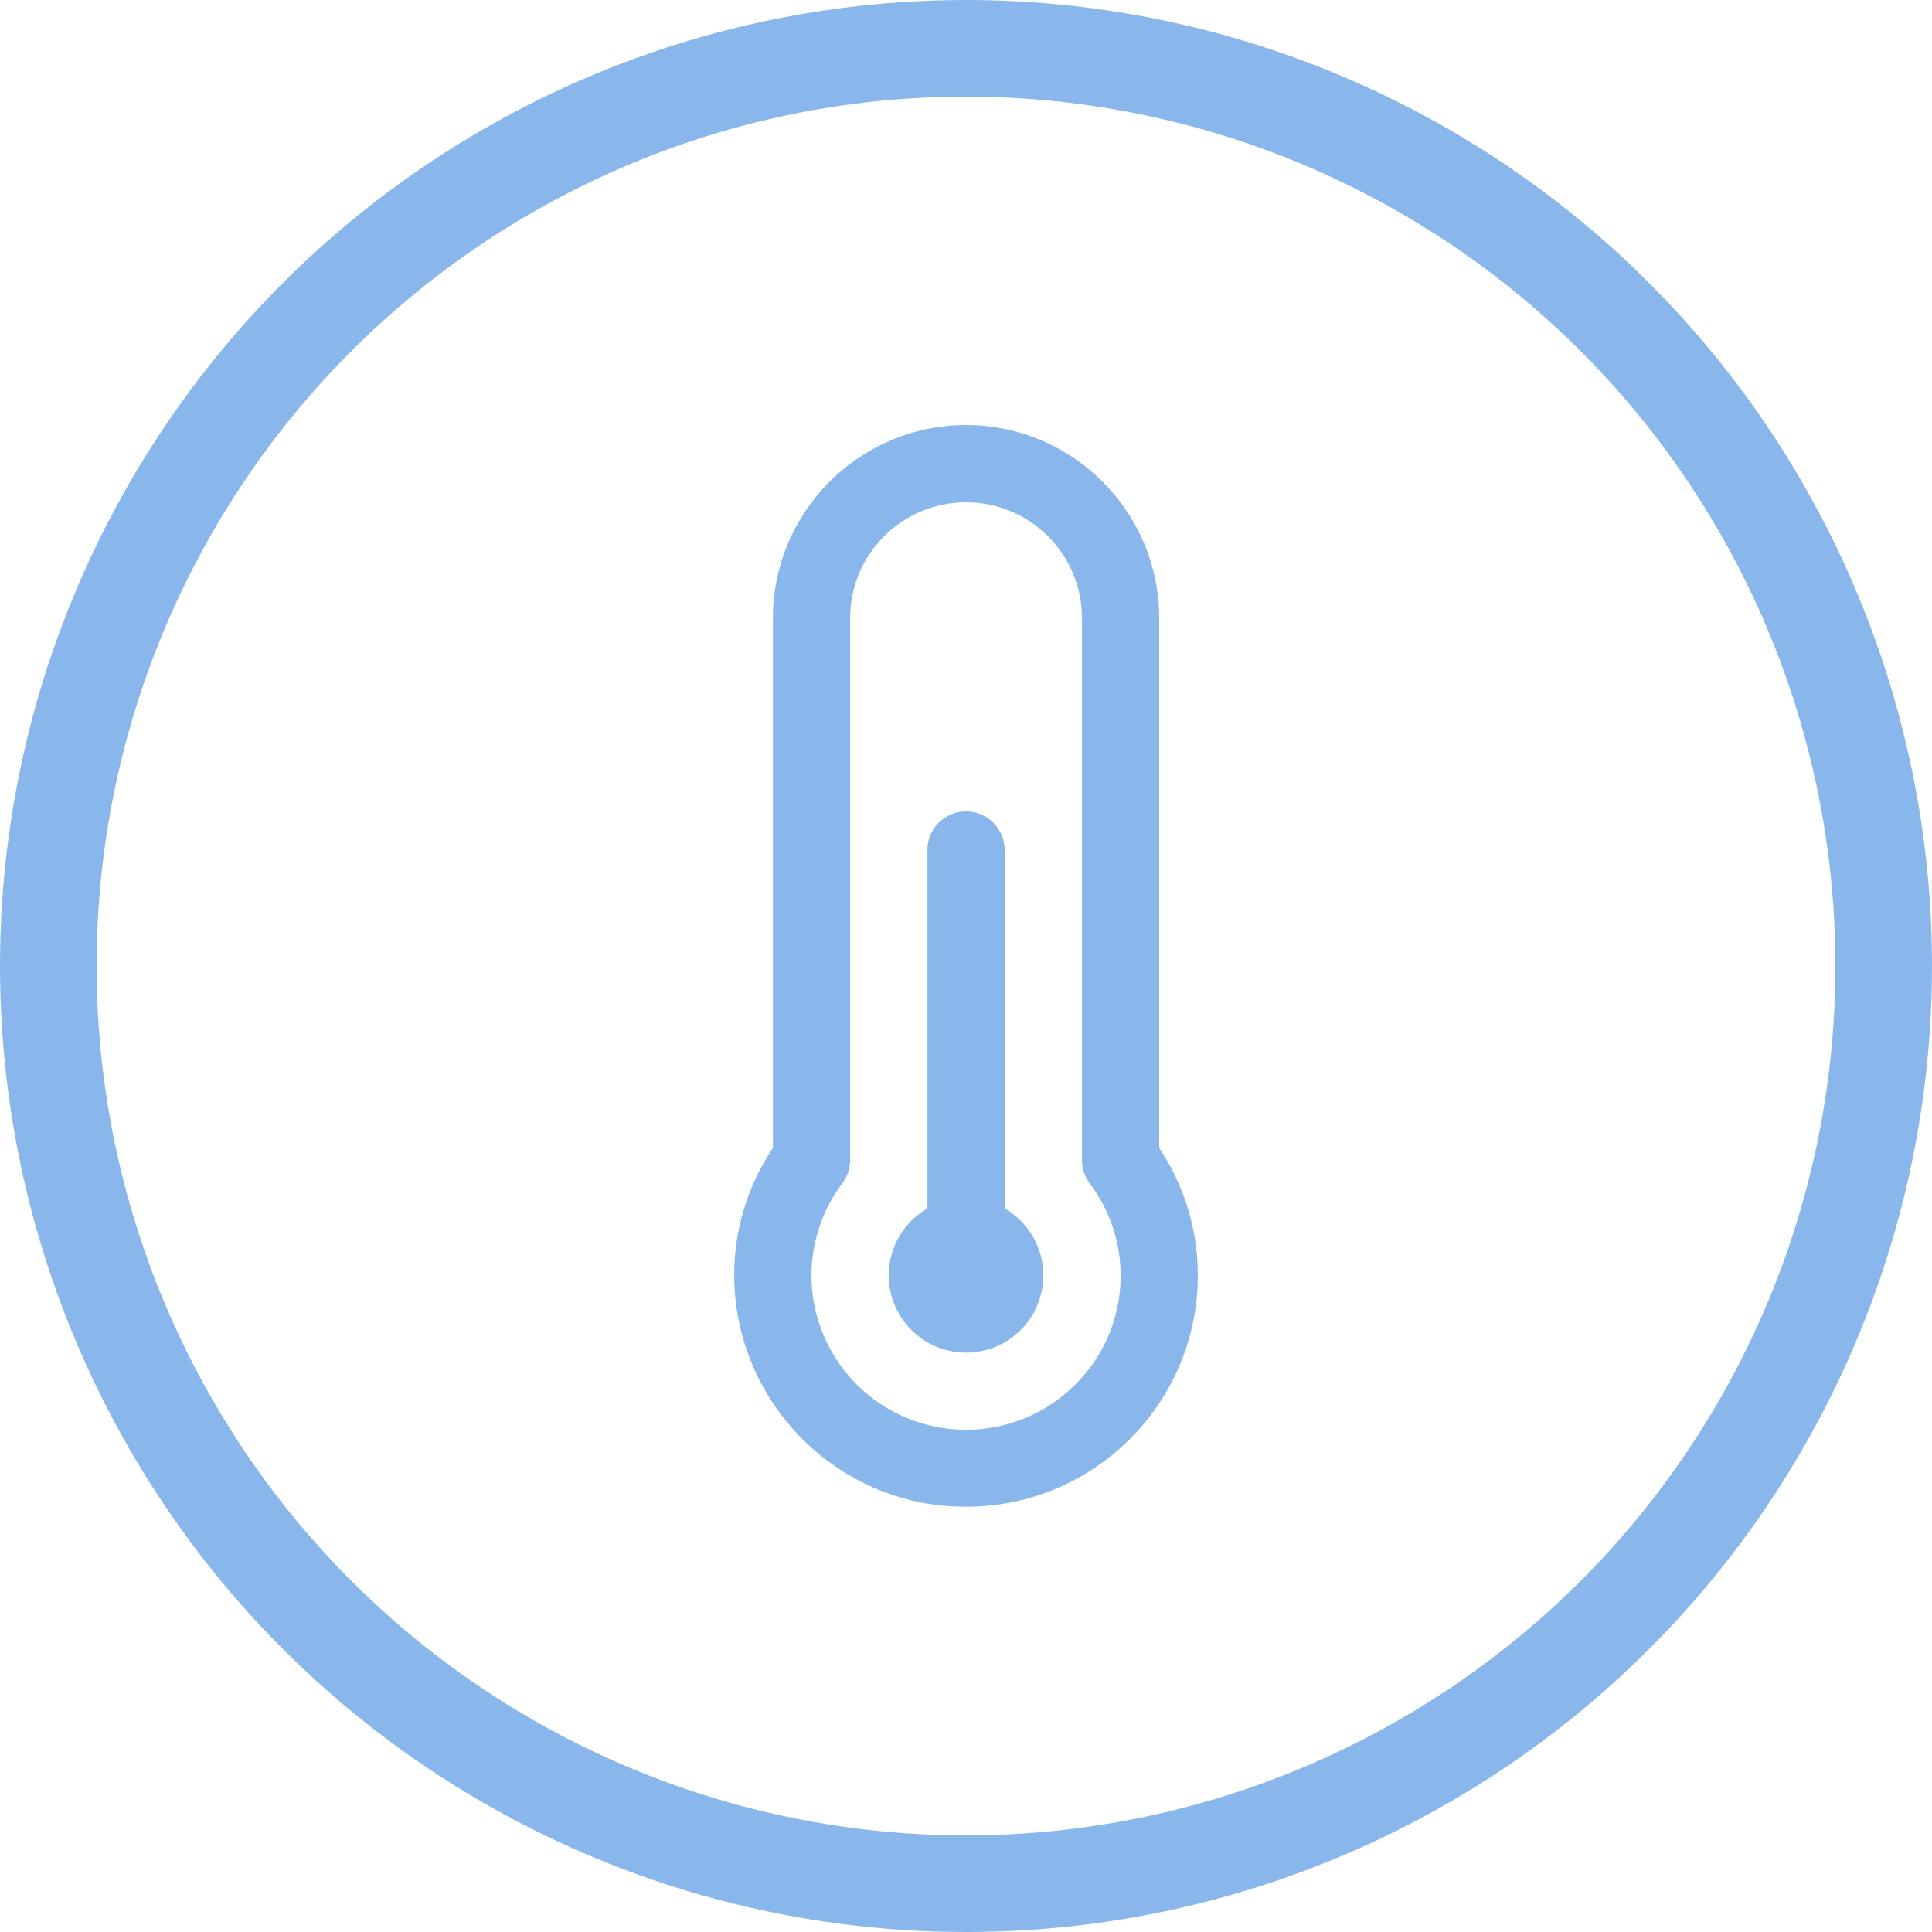 <?xml version="1.0" encoding="UTF-8"?> <svg xmlns="http://www.w3.org/2000/svg" width="40" height="40" viewBox="0 0 40 40" fill="none"> <path d="M21.386 25.605C21.245 25.362 21.044 25.16 20.8 25.02V17.599C20.8 17.157 20.442 16.799 20 16.799C19.559 16.799 19.201 17.157 19.201 17.599V25.02C18.435 25.462 18.173 26.44 18.615 27.205C19.057 27.97 20.035 28.232 20.8 27.791C21.566 27.349 21.828 26.37 21.386 25.605Z" fill="#8AB7EB"></path> <path d="M24 23.767V12.799C23.998 10.592 22.209 8.803 20.001 8.8C17.793 8.803 16.004 10.592 16.002 12.799V23.767C15.274 24.853 15.028 26.191 15.321 27.465C15.742 29.294 17.186 30.712 19.023 31.099C19.342 31.163 19.668 31.195 19.994 31.195C22.642 31.201 24.794 29.06 24.8 26.412C24.8 26.407 24.8 26.402 24.8 26.397C24.799 25.461 24.521 24.546 24 23.767ZM22.03 28.875L22.029 28.877C20.662 29.997 18.646 29.798 17.526 28.431C17.212 28.049 16.992 27.599 16.881 27.117C16.671 26.204 16.876 25.245 17.441 24.498C17.545 24.36 17.601 24.192 17.601 24.018V12.799C17.601 11.474 18.676 10.4 20.001 10.4C21.326 10.4 22.401 11.474 22.401 12.799V24.019C22.401 24.192 22.457 24.361 22.56 24.499C23.591 25.863 23.356 27.797 22.03 28.875Z" fill="#8AB7EB"></path> <circle cx="20" cy="20" r="19" stroke="#8AB7EB" stroke-width="2"></circle> </svg> 